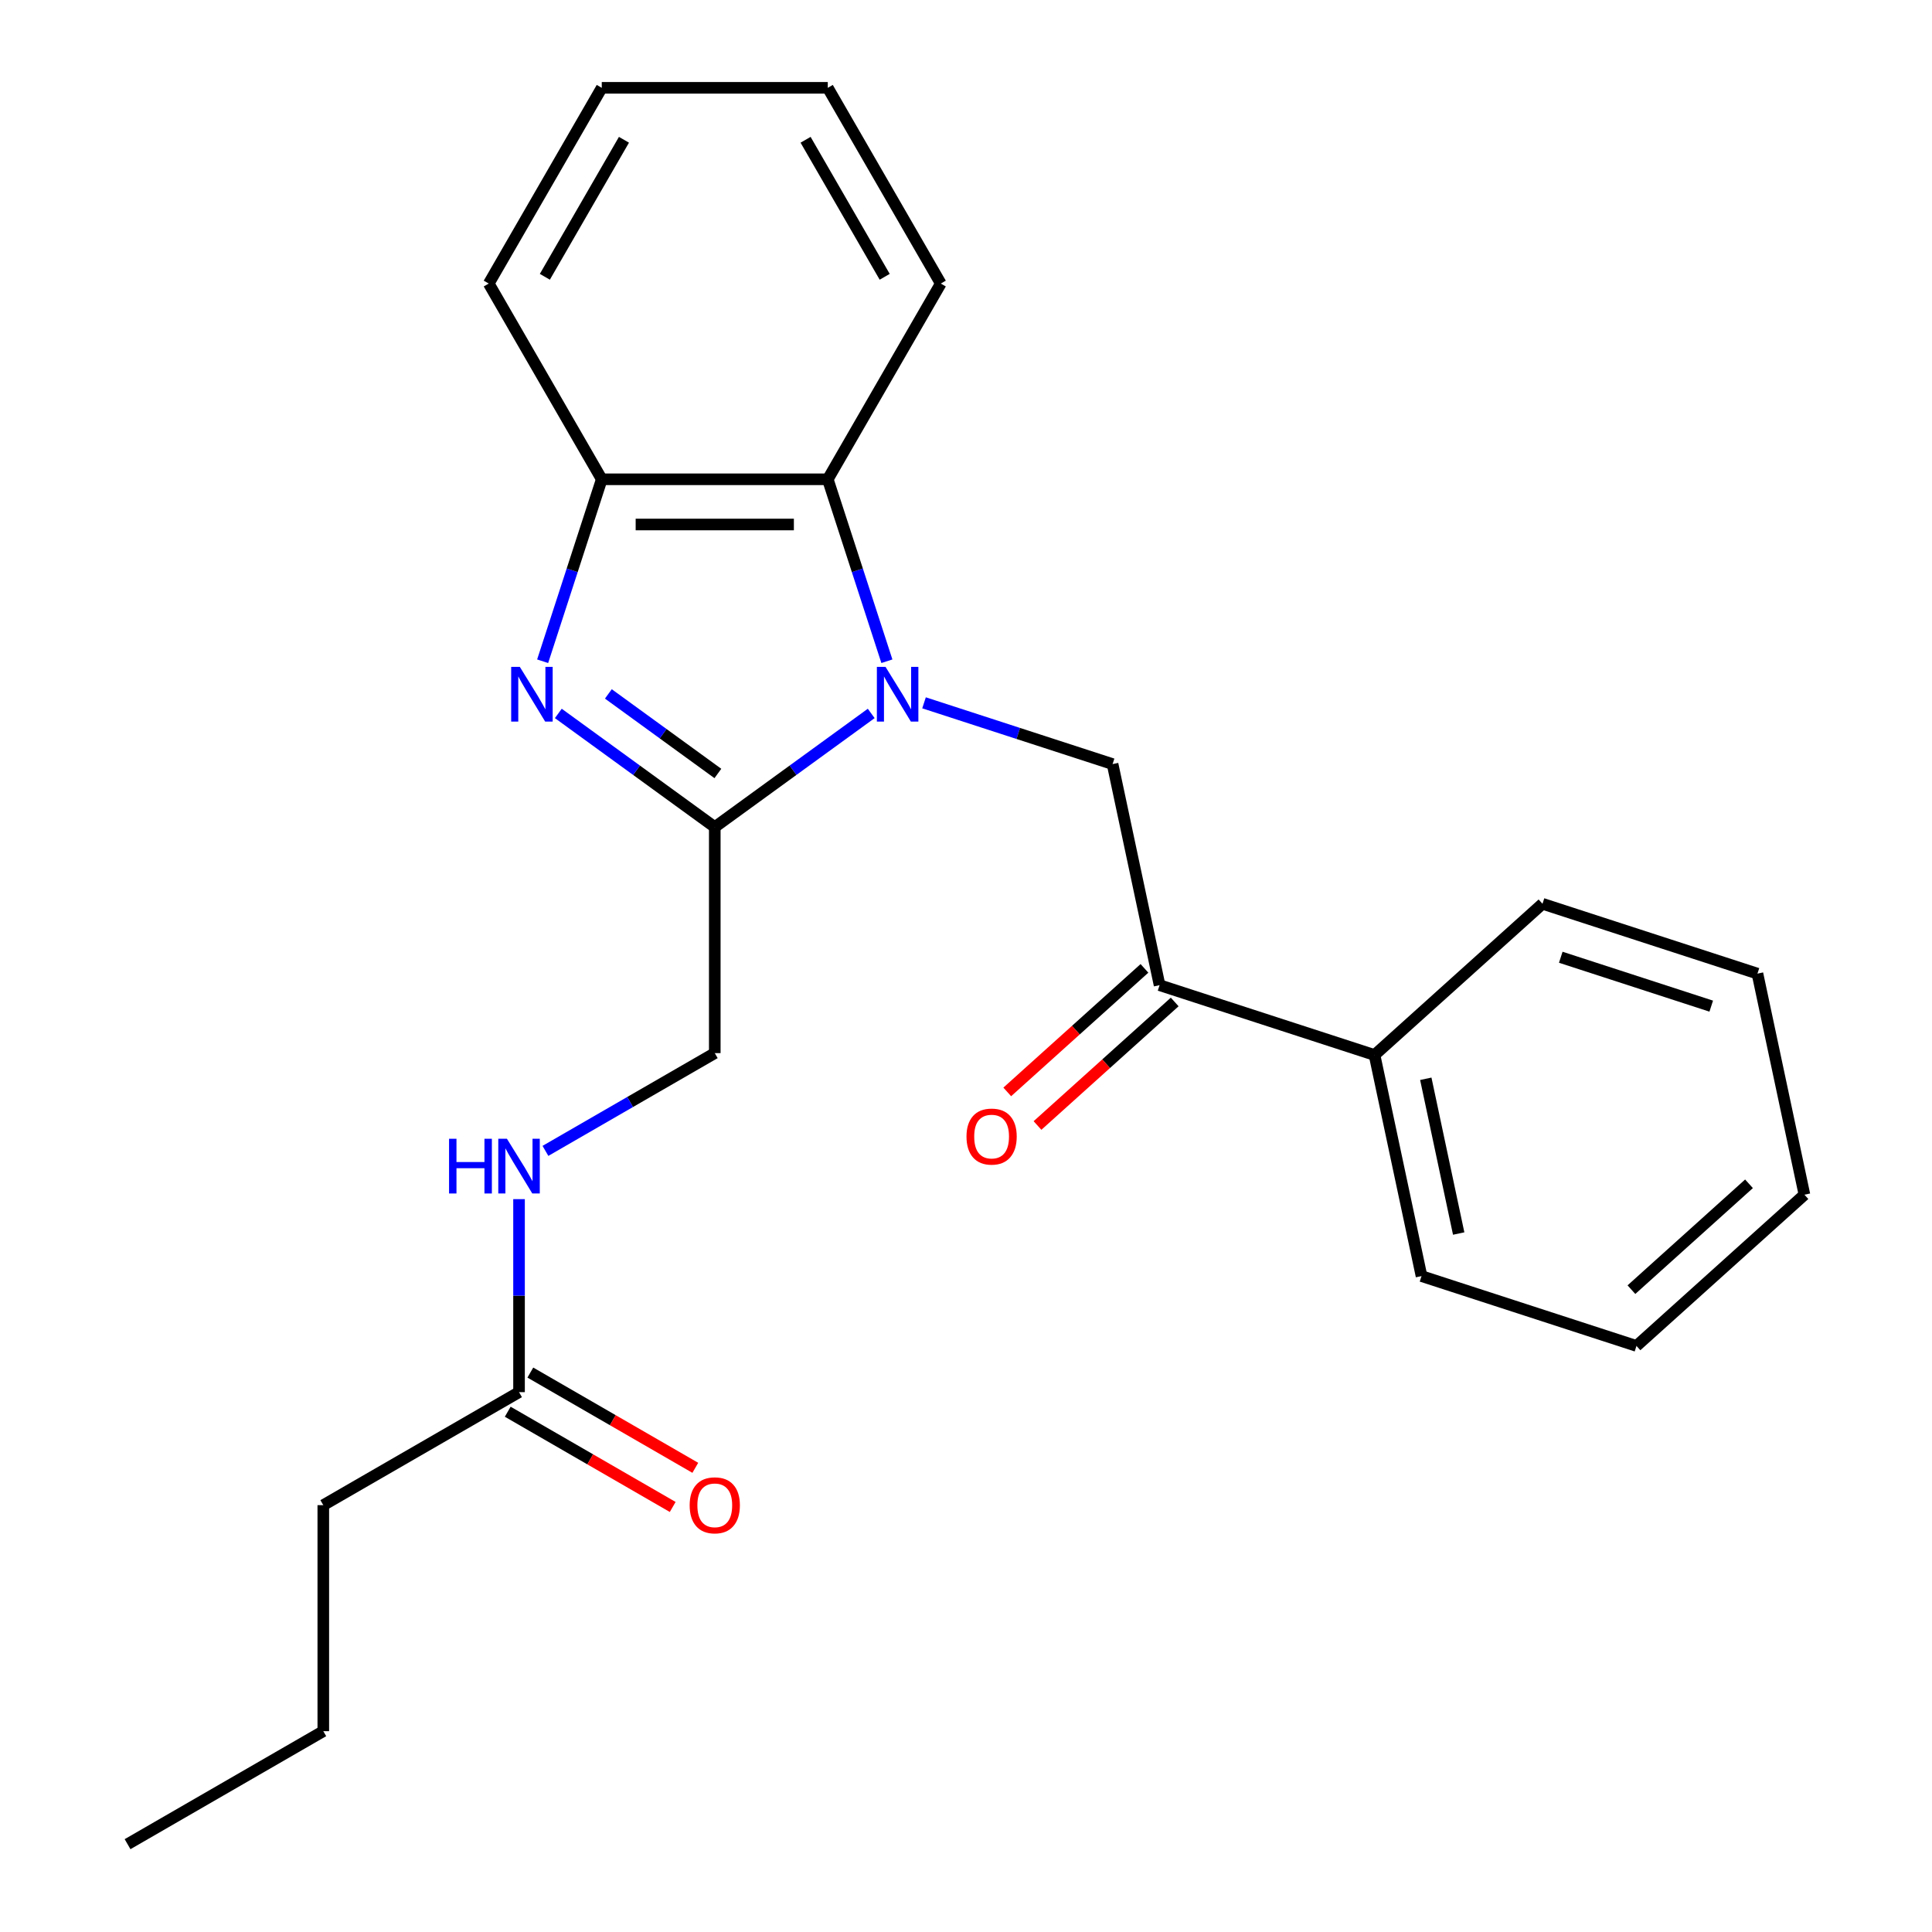 <?xml version='1.0' encoding='iso-8859-1'?>
<svg version='1.1' baseProfile='full'
              xmlns='http://www.w3.org/2000/svg'
                      xmlns:rdkit='http://www.rdkit.org/xml'
                      xmlns:xlink='http://www.w3.org/1999/xlink'
                  xml:space='preserve'
width='1000px' height='1000px' viewBox='0 0 1000 1000'>
<!-- END OF HEADER -->
<rect style='opacity:1.0;fill:#FFFFFF;stroke:none' width='1000' height='1000' x='0' y='0'> </rect>
<path class='bond-0' d='M 450.944,369.27 L 410.454,398.688' style='fill:none;fill-rule:evenodd;stroke:#0000FF;stroke-width:6px;stroke-linecap:butt;stroke-linejoin:miter;stroke-opacity:1' />
<path class='bond-0' d='M 410.454,398.688 L 369.965,428.105' style='fill:none;fill-rule:evenodd;stroke:#000000;stroke-width:6px;stroke-linecap:butt;stroke-linejoin:miter;stroke-opacity:1' />
<path class='bond-2' d='M 459.058,342.258 L 443.758,295.17' style='fill:none;fill-rule:evenodd;stroke:#0000FF;stroke-width:6px;stroke-linecap:butt;stroke-linejoin:miter;stroke-opacity:1' />
<path class='bond-2' d='M 443.758,295.17 L 428.458,248.081' style='fill:none;fill-rule:evenodd;stroke:#000000;stroke-width:6px;stroke-linecap:butt;stroke-linejoin:miter;stroke-opacity:1' />
<path class='bond-3' d='M 478.274,363.782 L 527.072,379.638' style='fill:none;fill-rule:evenodd;stroke:#0000FF;stroke-width:6px;stroke-linecap:butt;stroke-linejoin:miter;stroke-opacity:1' />
<path class='bond-3' d='M 527.072,379.638 L 575.87,395.493' style='fill:none;fill-rule:evenodd;stroke:#000000;stroke-width:6px;stroke-linecap:butt;stroke-linejoin:miter;stroke-opacity:1' />
<path class='bond-1' d='M 369.965,428.105 L 329.475,398.688' style='fill:none;fill-rule:evenodd;stroke:#000000;stroke-width:6px;stroke-linecap:butt;stroke-linejoin:miter;stroke-opacity:1' />
<path class='bond-1' d='M 329.475,398.688 L 288.985,369.27' style='fill:none;fill-rule:evenodd;stroke:#0000FF;stroke-width:6px;stroke-linecap:butt;stroke-linejoin:miter;stroke-opacity:1' />
<path class='bond-1' d='M 371.57,400.351 L 343.228,379.759' style='fill:none;fill-rule:evenodd;stroke:#000000;stroke-width:6px;stroke-linecap:butt;stroke-linejoin:miter;stroke-opacity:1' />
<path class='bond-1' d='M 343.228,379.759 L 314.885,359.167' style='fill:none;fill-rule:evenodd;stroke:#0000FF;stroke-width:6px;stroke-linecap:butt;stroke-linejoin:miter;stroke-opacity:1' />
<path class='bond-6' d='M 369.965,428.105 L 369.965,545.092' style='fill:none;fill-rule:evenodd;stroke:#000000;stroke-width:6px;stroke-linecap:butt;stroke-linejoin:miter;stroke-opacity:1' />
<path class='bond-24' d='M 280.872,342.258 L 296.172,295.17' style='fill:none;fill-rule:evenodd;stroke:#0000FF;stroke-width:6px;stroke-linecap:butt;stroke-linejoin:miter;stroke-opacity:1' />
<path class='bond-24' d='M 296.172,295.17 L 311.471,248.081' style='fill:none;fill-rule:evenodd;stroke:#000000;stroke-width:6px;stroke-linecap:butt;stroke-linejoin:miter;stroke-opacity:1' />
<path class='bond-4' d='M 428.458,248.081 L 311.471,248.081' style='fill:none;fill-rule:evenodd;stroke:#000000;stroke-width:6px;stroke-linecap:butt;stroke-linejoin:miter;stroke-opacity:1' />
<path class='bond-4' d='M 410.91,271.479 L 329.019,271.479' style='fill:none;fill-rule:evenodd;stroke:#000000;stroke-width:6px;stroke-linecap:butt;stroke-linejoin:miter;stroke-opacity:1' />
<path class='bond-12' d='M 428.458,248.081 L 486.951,146.768' style='fill:none;fill-rule:evenodd;stroke:#000000;stroke-width:6px;stroke-linecap:butt;stroke-linejoin:miter;stroke-opacity:1' />
<path class='bond-5' d='M 575.87,395.493 L 600.193,509.923' style='fill:none;fill-rule:evenodd;stroke:#000000;stroke-width:6px;stroke-linecap:butt;stroke-linejoin:miter;stroke-opacity:1' />
<path class='bond-13' d='M 311.471,248.081 L 252.978,146.768' style='fill:none;fill-rule:evenodd;stroke:#000000;stroke-width:6px;stroke-linecap:butt;stroke-linejoin:miter;stroke-opacity:1' />
<path class='bond-9' d='M 592.365,501.23 L 556.858,533.2' style='fill:none;fill-rule:evenodd;stroke:#000000;stroke-width:6px;stroke-linecap:butt;stroke-linejoin:miter;stroke-opacity:1' />
<path class='bond-9' d='M 556.858,533.2 L 521.351,565.17' style='fill:none;fill-rule:evenodd;stroke:#FF0000;stroke-width:6px;stroke-linecap:butt;stroke-linejoin:miter;stroke-opacity:1' />
<path class='bond-9' d='M 608.021,518.617 L 572.514,550.588' style='fill:none;fill-rule:evenodd;stroke:#000000;stroke-width:6px;stroke-linecap:butt;stroke-linejoin:miter;stroke-opacity:1' />
<path class='bond-9' d='M 572.514,550.588 L 537.007,582.558' style='fill:none;fill-rule:evenodd;stroke:#FF0000;stroke-width:6px;stroke-linecap:butt;stroke-linejoin:miter;stroke-opacity:1' />
<path class='bond-10' d='M 600.193,509.923 L 711.454,546.074' style='fill:none;fill-rule:evenodd;stroke:#000000;stroke-width:6px;stroke-linecap:butt;stroke-linejoin:miter;stroke-opacity:1' />
<path class='bond-8' d='M 369.965,545.092 L 326.14,570.394' style='fill:none;fill-rule:evenodd;stroke:#000000;stroke-width:6px;stroke-linecap:butt;stroke-linejoin:miter;stroke-opacity:1' />
<path class='bond-8' d='M 326.14,570.394 L 282.316,595.696' style='fill:none;fill-rule:evenodd;stroke:#0000FF;stroke-width:6px;stroke-linecap:butt;stroke-linejoin:miter;stroke-opacity:1' />
<path class='bond-7' d='M 268.651,720.572 L 268.651,670.621' style='fill:none;fill-rule:evenodd;stroke:#000000;stroke-width:6px;stroke-linecap:butt;stroke-linejoin:miter;stroke-opacity:1' />
<path class='bond-7' d='M 268.651,670.621 L 268.651,620.67' style='fill:none;fill-rule:evenodd;stroke:#0000FF;stroke-width:6px;stroke-linecap:butt;stroke-linejoin:miter;stroke-opacity:1' />
<path class='bond-11' d='M 262.802,730.703 L 305.496,755.353' style='fill:none;fill-rule:evenodd;stroke:#000000;stroke-width:6px;stroke-linecap:butt;stroke-linejoin:miter;stroke-opacity:1' />
<path class='bond-11' d='M 305.496,755.353 L 348.191,780.003' style='fill:none;fill-rule:evenodd;stroke:#FF0000;stroke-width:6px;stroke-linecap:butt;stroke-linejoin:miter;stroke-opacity:1' />
<path class='bond-11' d='M 274.501,710.441 L 317.195,735.09' style='fill:none;fill-rule:evenodd;stroke:#000000;stroke-width:6px;stroke-linecap:butt;stroke-linejoin:miter;stroke-opacity:1' />
<path class='bond-11' d='M 317.195,735.09 L 359.889,759.74' style='fill:none;fill-rule:evenodd;stroke:#FF0000;stroke-width:6px;stroke-linecap:butt;stroke-linejoin:miter;stroke-opacity:1' />
<path class='bond-14' d='M 268.651,720.572 L 167.338,779.065' style='fill:none;fill-rule:evenodd;stroke:#000000;stroke-width:6px;stroke-linecap:butt;stroke-linejoin:miter;stroke-opacity:1' />
<path class='bond-15' d='M 711.454,546.074 L 735.777,660.505' style='fill:none;fill-rule:evenodd;stroke:#000000;stroke-width:6px;stroke-linecap:butt;stroke-linejoin:miter;stroke-opacity:1' />
<path class='bond-15' d='M 737.988,558.374 L 755.014,638.475' style='fill:none;fill-rule:evenodd;stroke:#000000;stroke-width:6px;stroke-linecap:butt;stroke-linejoin:miter;stroke-opacity:1' />
<path class='bond-16' d='M 711.454,546.074 L 798.392,467.795' style='fill:none;fill-rule:evenodd;stroke:#000000;stroke-width:6px;stroke-linecap:butt;stroke-linejoin:miter;stroke-opacity:1' />
<path class='bond-18' d='M 486.951,146.768 L 428.458,45.455' style='fill:none;fill-rule:evenodd;stroke:#000000;stroke-width:6px;stroke-linecap:butt;stroke-linejoin:miter;stroke-opacity:1' />
<path class='bond-18' d='M 457.915,143.27 L 416.969,72.35' style='fill:none;fill-rule:evenodd;stroke:#000000;stroke-width:6px;stroke-linecap:butt;stroke-linejoin:miter;stroke-opacity:1' />
<path class='bond-25' d='M 252.978,146.768 L 311.471,45.455' style='fill:none;fill-rule:evenodd;stroke:#000000;stroke-width:6px;stroke-linecap:butt;stroke-linejoin:miter;stroke-opacity:1' />
<path class='bond-25' d='M 282.015,143.27 L 322.96,72.35' style='fill:none;fill-rule:evenodd;stroke:#000000;stroke-width:6px;stroke-linecap:butt;stroke-linejoin:miter;stroke-opacity:1' />
<path class='bond-17' d='M 167.338,779.065 L 167.338,896.052' style='fill:none;fill-rule:evenodd;stroke:#000000;stroke-width:6px;stroke-linecap:butt;stroke-linejoin:miter;stroke-opacity:1' />
<path class='bond-21' d='M 735.777,660.505 L 847.038,696.655' style='fill:none;fill-rule:evenodd;stroke:#000000;stroke-width:6px;stroke-linecap:butt;stroke-linejoin:miter;stroke-opacity:1' />
<path class='bond-22' d='M 798.392,467.795 L 909.653,503.946' style='fill:none;fill-rule:evenodd;stroke:#000000;stroke-width:6px;stroke-linecap:butt;stroke-linejoin:miter;stroke-opacity:1' />
<path class='bond-22' d='M 807.851,495.47 L 885.733,520.775' style='fill:none;fill-rule:evenodd;stroke:#000000;stroke-width:6px;stroke-linecap:butt;stroke-linejoin:miter;stroke-opacity:1' />
<path class='bond-20' d='M 167.338,896.052 L 66.024,954.545' style='fill:none;fill-rule:evenodd;stroke:#000000;stroke-width:6px;stroke-linecap:butt;stroke-linejoin:miter;stroke-opacity:1' />
<path class='bond-19' d='M 428.458,45.455 L 311.471,45.455' style='fill:none;fill-rule:evenodd;stroke:#000000;stroke-width:6px;stroke-linecap:butt;stroke-linejoin:miter;stroke-opacity:1' />
<path class='bond-26' d='M 847.038,696.655 L 933.976,618.376' style='fill:none;fill-rule:evenodd;stroke:#000000;stroke-width:6px;stroke-linecap:butt;stroke-linejoin:miter;stroke-opacity:1' />
<path class='bond-26' d='M 844.422,667.526 L 905.279,612.73' style='fill:none;fill-rule:evenodd;stroke:#000000;stroke-width:6px;stroke-linecap:butt;stroke-linejoin:miter;stroke-opacity:1' />
<path class='bond-23' d='M 909.653,503.946 L 933.976,618.376' style='fill:none;fill-rule:evenodd;stroke:#000000;stroke-width:6px;stroke-linecap:butt;stroke-linejoin:miter;stroke-opacity:1' />
<path  class='atom-0' d='M 458.349 345.182
L 467.629 360.182
Q 468.549 361.662, 470.029 364.342
Q 471.509 367.022, 471.589 367.182
L 471.589 345.182
L 475.349 345.182
L 475.349 373.502
L 471.469 373.502
L 461.509 357.102
Q 460.349 355.182, 459.109 352.982
Q 457.909 350.782, 457.549 350.102
L 457.549 373.502
L 453.869 373.502
L 453.869 345.182
L 458.349 345.182
' fill='#0000FF'/>
<path  class='atom-2' d='M 269.061 345.182
L 278.341 360.182
Q 279.261 361.662, 280.741 364.342
Q 282.221 367.022, 282.301 367.182
L 282.301 345.182
L 286.061 345.182
L 286.061 373.502
L 282.181 373.502
L 272.221 357.102
Q 271.061 355.182, 269.821 352.982
Q 268.621 350.782, 268.261 350.102
L 268.261 373.502
L 264.581 373.502
L 264.581 345.182
L 269.061 345.182
' fill='#0000FF'/>
<path  class='atom-9' d='M 232.431 589.425
L 236.271 589.425
L 236.271 601.465
L 250.751 601.465
L 250.751 589.425
L 254.591 589.425
L 254.591 617.745
L 250.751 617.745
L 250.751 604.665
L 236.271 604.665
L 236.271 617.745
L 232.431 617.745
L 232.431 589.425
' fill='#0000FF'/>
<path  class='atom-9' d='M 262.391 589.425
L 271.671 604.425
Q 272.591 605.905, 274.071 608.585
Q 275.551 611.265, 275.631 611.425
L 275.631 589.425
L 279.391 589.425
L 279.391 617.745
L 275.511 617.745
L 265.551 601.345
Q 264.391 599.425, 263.151 597.225
Q 261.951 595.025, 261.591 594.345
L 261.591 617.745
L 257.911 617.745
L 257.911 589.425
L 262.391 589.425
' fill='#0000FF'/>
<path  class='atom-10' d='M 500.255 588.283
Q 500.255 581.483, 503.615 577.683
Q 506.975 573.883, 513.255 573.883
Q 519.535 573.883, 522.895 577.683
Q 526.255 581.483, 526.255 588.283
Q 526.255 595.163, 522.855 599.083
Q 519.455 602.963, 513.255 602.963
Q 507.015 602.963, 503.615 599.083
Q 500.255 595.203, 500.255 588.283
M 513.255 599.763
Q 517.575 599.763, 519.895 596.883
Q 522.255 593.963, 522.255 588.283
Q 522.255 582.723, 519.895 579.923
Q 517.575 577.083, 513.255 577.083
Q 508.935 577.083, 506.575 579.883
Q 504.255 582.683, 504.255 588.283
Q 504.255 594.003, 506.575 596.883
Q 508.935 599.763, 513.255 599.763
' fill='#FF0000'/>
<path  class='atom-12' d='M 356.965 779.145
Q 356.965 772.345, 360.325 768.545
Q 363.685 764.745, 369.965 764.745
Q 376.245 764.745, 379.605 768.545
Q 382.965 772.345, 382.965 779.145
Q 382.965 786.025, 379.565 789.945
Q 376.165 793.825, 369.965 793.825
Q 363.725 793.825, 360.325 789.945
Q 356.965 786.065, 356.965 779.145
M 369.965 790.625
Q 374.285 790.625, 376.605 787.745
Q 378.965 784.825, 378.965 779.145
Q 378.965 773.585, 376.605 770.785
Q 374.285 767.945, 369.965 767.945
Q 365.645 767.945, 363.285 770.745
Q 360.965 773.545, 360.965 779.145
Q 360.965 784.865, 363.285 787.745
Q 365.645 790.625, 369.965 790.625
' fill='#FF0000'/>
</svg>
